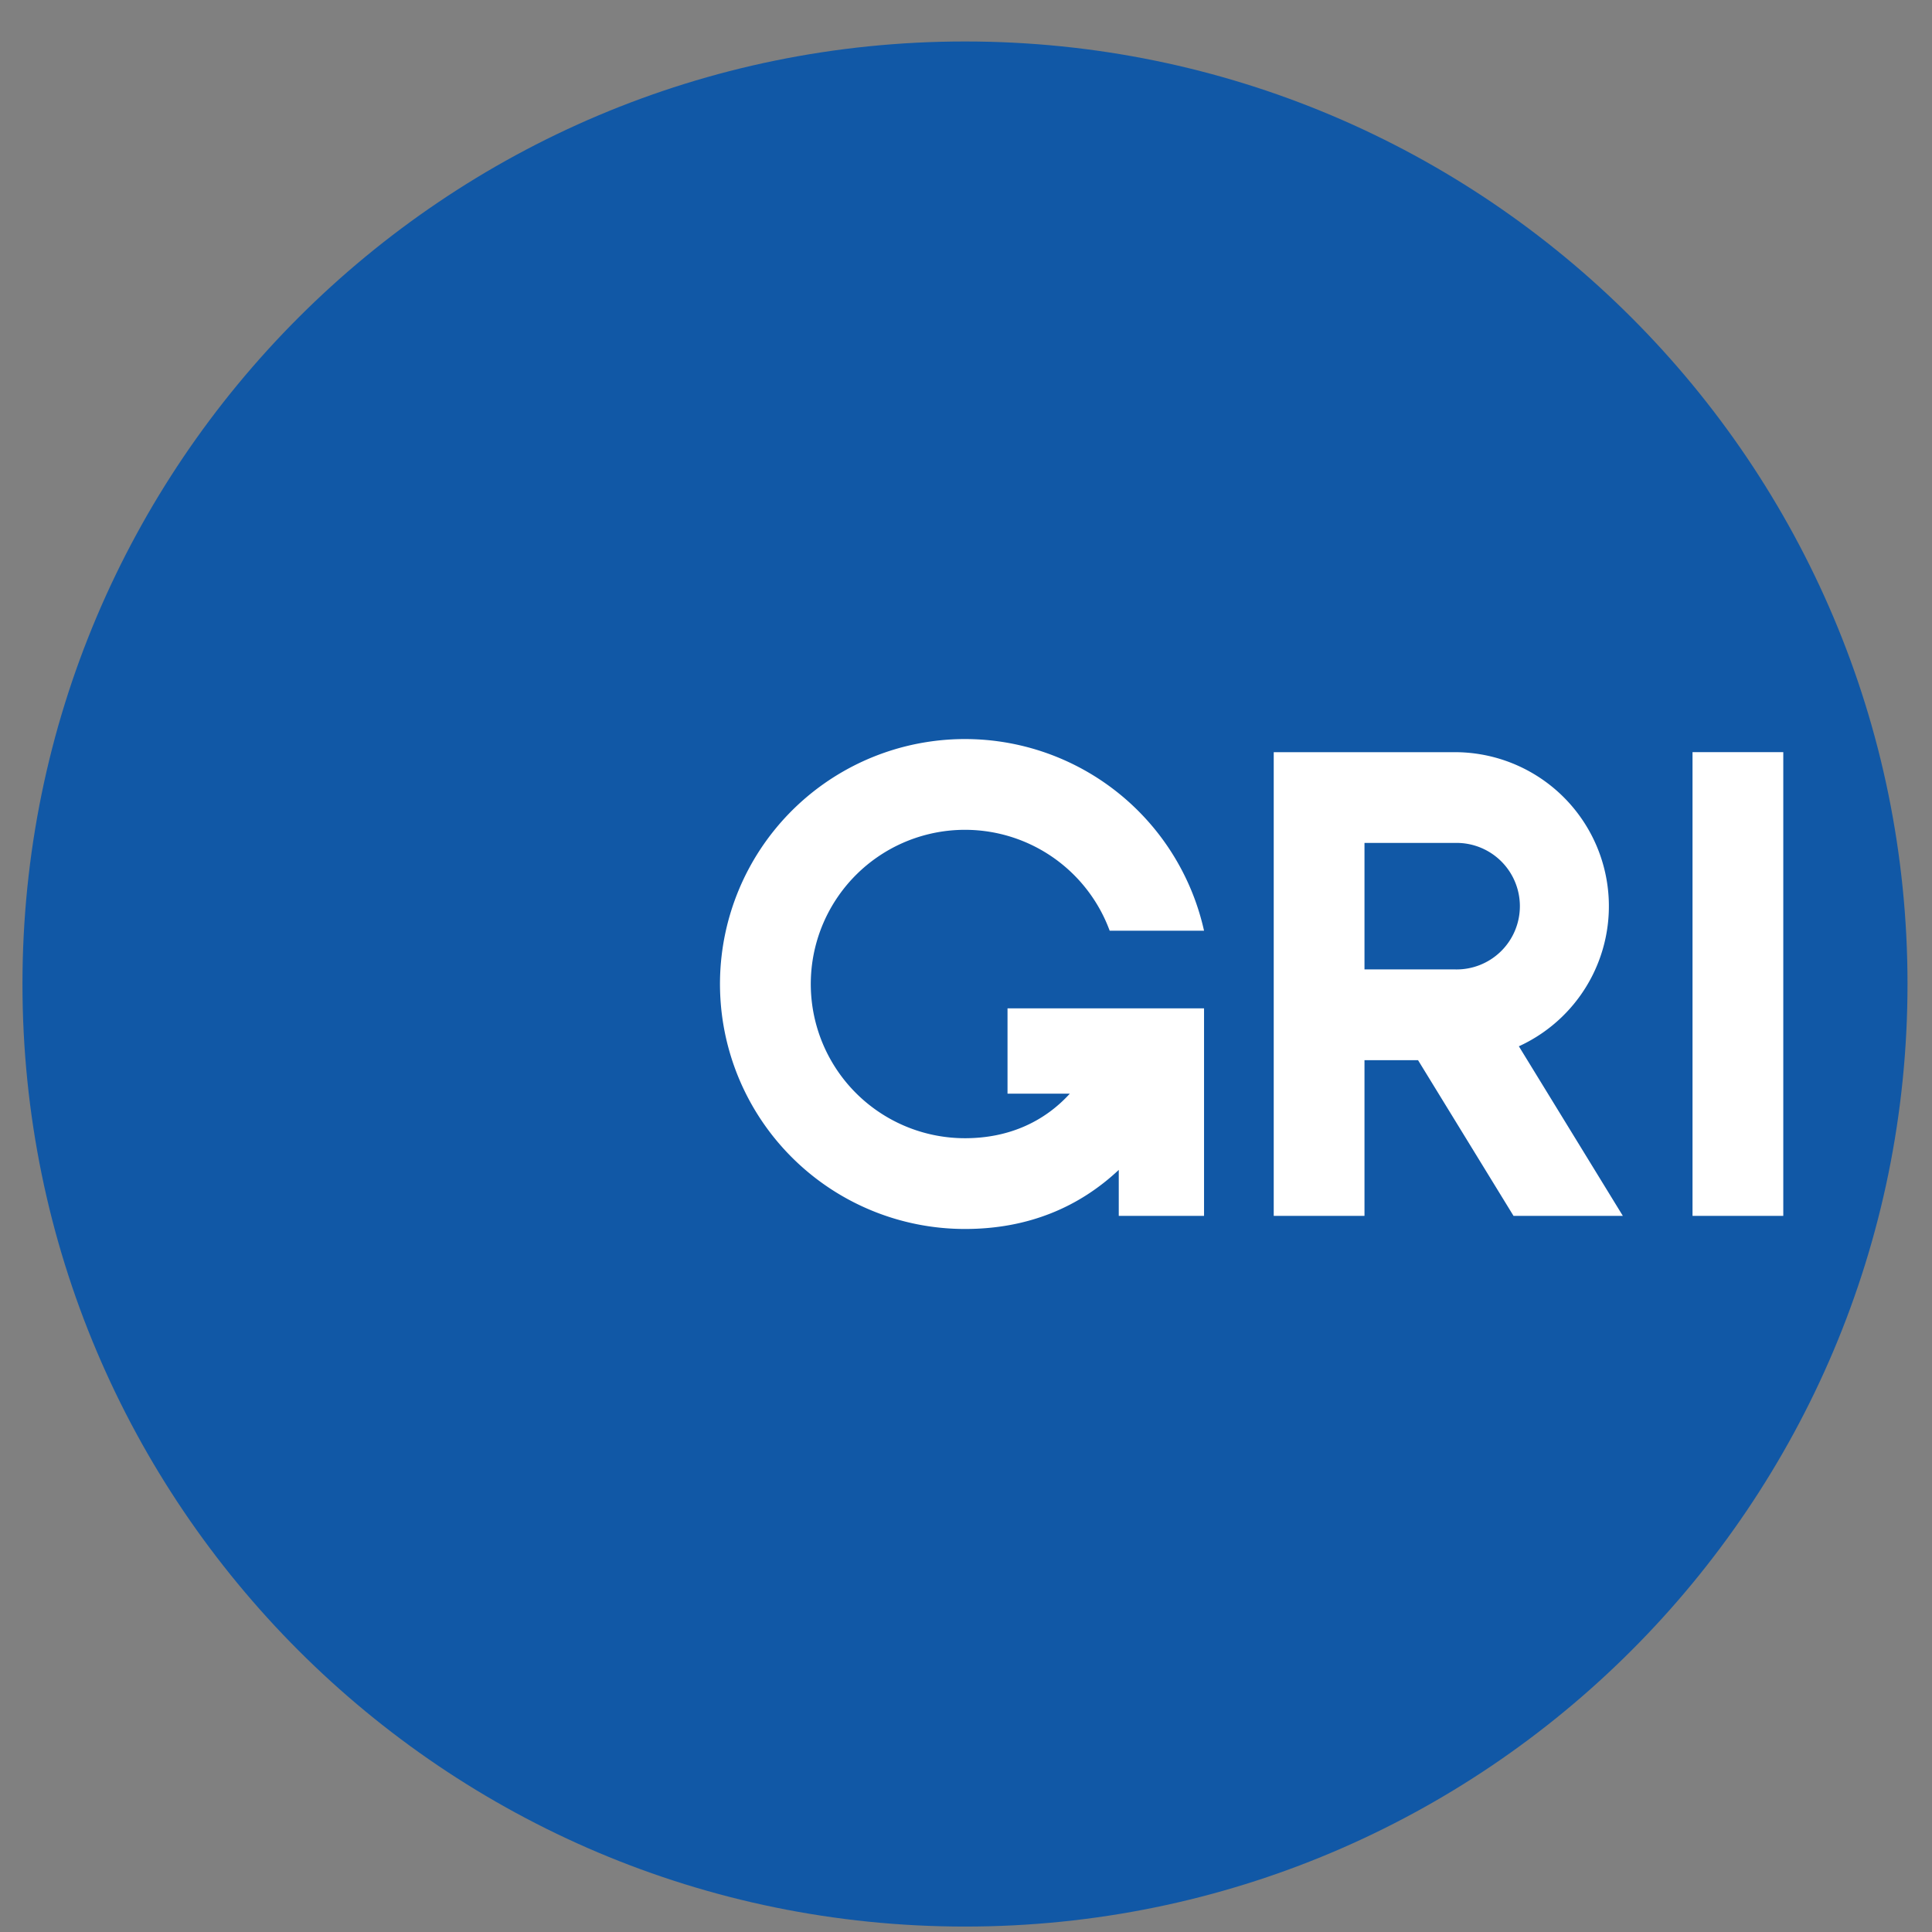 <svg xmlns="http://www.w3.org/2000/svg" width="43" height="43" fill="none"><rect width="100%" height="100%" fill="#808080" stroke="none"/><g clip-path="url(#a)"><path fill="#1158A6" d="M42.455 21.901c0 11.585-9.392 20.978-20.977 20.978C9.891 42.879.5 33.487.5 21.9.5 10.315 9.892.923 21.477.923c11.586 0 20.978 9.392 20.978 20.978Z"/><path fill="#fff" d="M37.67 16.74h2.02v10.321h-2.02v-10.32Zm-15.246 7.601h1.387c-.557.612-1.342.992-2.334.992a3.432 3.432 0 1 1 3.221-4.618h2.1a5.452 5.452 0 1 0-5.32 6.638c1.421 0 2.551-.497 3.422-1.315v1.023h1.898v-4.618h-4.374v1.898Zm9.958-5.58h-2.013v2.815h2.013a1.408 1.408 0 1 0 0-2.815Zm-.82 4.835h-1.193v3.465h-2.02v-10.32h4.033a3.428 3.428 0 0 1 1.423 6.546l2.314 3.774h-2.433l-2.125-3.465Z"/></g><defs><clipPath id="a"><path fill="#fff" d="M.5.923h42v42H.5z"/></clipPath></defs></svg>